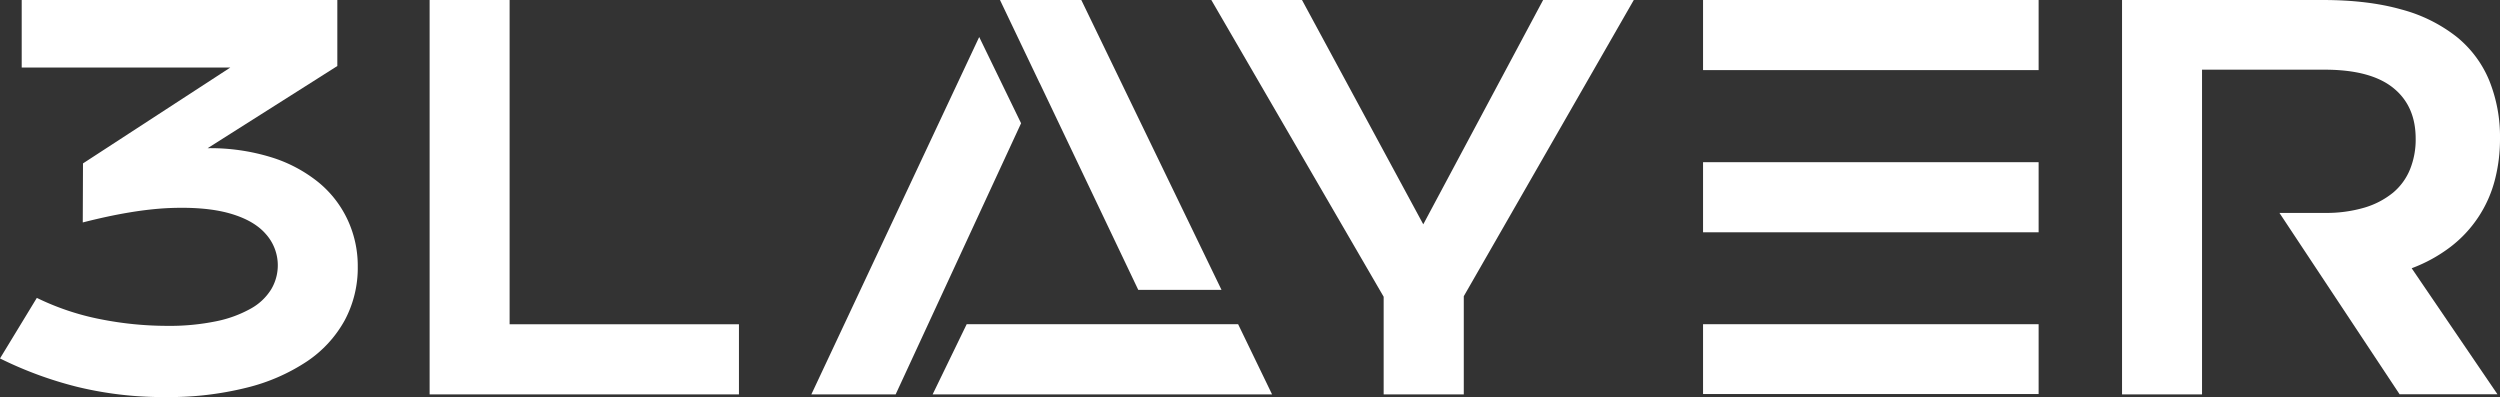<svg xmlns="http://www.w3.org/2000/svg" viewBox="0 0 882.3 140.13"><rect x="0" y="0" width="882.3" height="140.13" fill="#333333" stroke="none"/><defs><style>.cls-1{fill:#fff;}</style></defs><g id="Layer_2" data-name="Layer 2"><g id="Layer_1-2" data-name="Layer 1"><path class="cls-1" d="M13,105.13a90.67,90.67,0,0,0,22.48,7.53A121.09,121.09,0,0,0,58.86,115a81.48,81.48,0,0,0,17.54-1.64,41.89,41.89,0,0,0,12.2-4.5,19.58,19.58,0,0,0,7.12-6.77,16.54,16.54,0,0,0-1.87-19.45q-4.18-4.86-12.69-7.3T59.7,73.43Q46.76,74,29.21,78.51l.08-20.84,52-33.84H7.66V0H119.05V23.3l-45.77,29a72.85,72.85,0,0,1,22.44,3.2,49.92,49.92,0,0,1,16.65,8.82A37.61,37.61,0,0,1,122.7,77.62a38.46,38.46,0,0,1,3.56,16.47A39.17,39.17,0,0,1,121.68,113a41.64,41.64,0,0,1-13.31,14.52A67.41,67.41,0,0,1,87,136.83a112.85,112.85,0,0,1-28.54,3.3,128.06,128.06,0,0,1-31.25-3.61A134.68,134.68,0,0,1,0,126.5Z"/><path class="cls-1" d="M151.62,0h28.23V114.44h80.94v24.75H151.62Z"/><path class="cls-1" d="M488.32,104.73,427.5,0h32L502.3,79.17,544.6,0h32l-60,104.54v34.64H488.32Z"/><polygon class="cls-1" points="345.58 13.06 286.34 139.19 316.09 139.19 360.36 43.5 345.58 13.06"/><polygon class="cls-1" points="381.62 0.01 352.92 0.01 366.92 29.34 366.93 29.31 401.72 102.31 431.1 102.31 381.62 0.01"/><path class="cls-1" d="M864.93,87.06a43.3,43.3,0,0,0,15.5-23.33A57.14,57.14,0,0,0,882.3,49a53.08,53.08,0,0,0-3.79-20.57A38.9,38.9,0,0,0,867,13a53.75,53.75,0,0,0-19.5-9.66Q835.72,0,819.7,0H748.91V139.19h28.23V24.59h43.27q16.13,0,24.13,6.37t8,18a28,28,0,0,1-2,10.82,21,21,0,0,1-6,8.23,29,29,0,0,1-10.07,5.26,47.51,47.51,0,0,1-14,1.87H804.46l42.4,64H881.4L851.13,94.67A53.35,53.35,0,0,0,864.93,87.06Z"/><rect class="cls-1" x="601.04" width="118.43" height="24.74"/><rect class="cls-1" x="601.04" y="57.24" width="118.43" height="24.74"/><rect class="cls-1" x="601.04" y="114.42" width="118.43" height="24.64"/><polygon class="cls-1" points="436.96 114.42 430.21 114.42 407.49 114.42 341.16 114.42 329.14 139.19 419.29 139.19 430.21 139.19 448.94 139.19 436.96 114.42"/></g></g></svg>